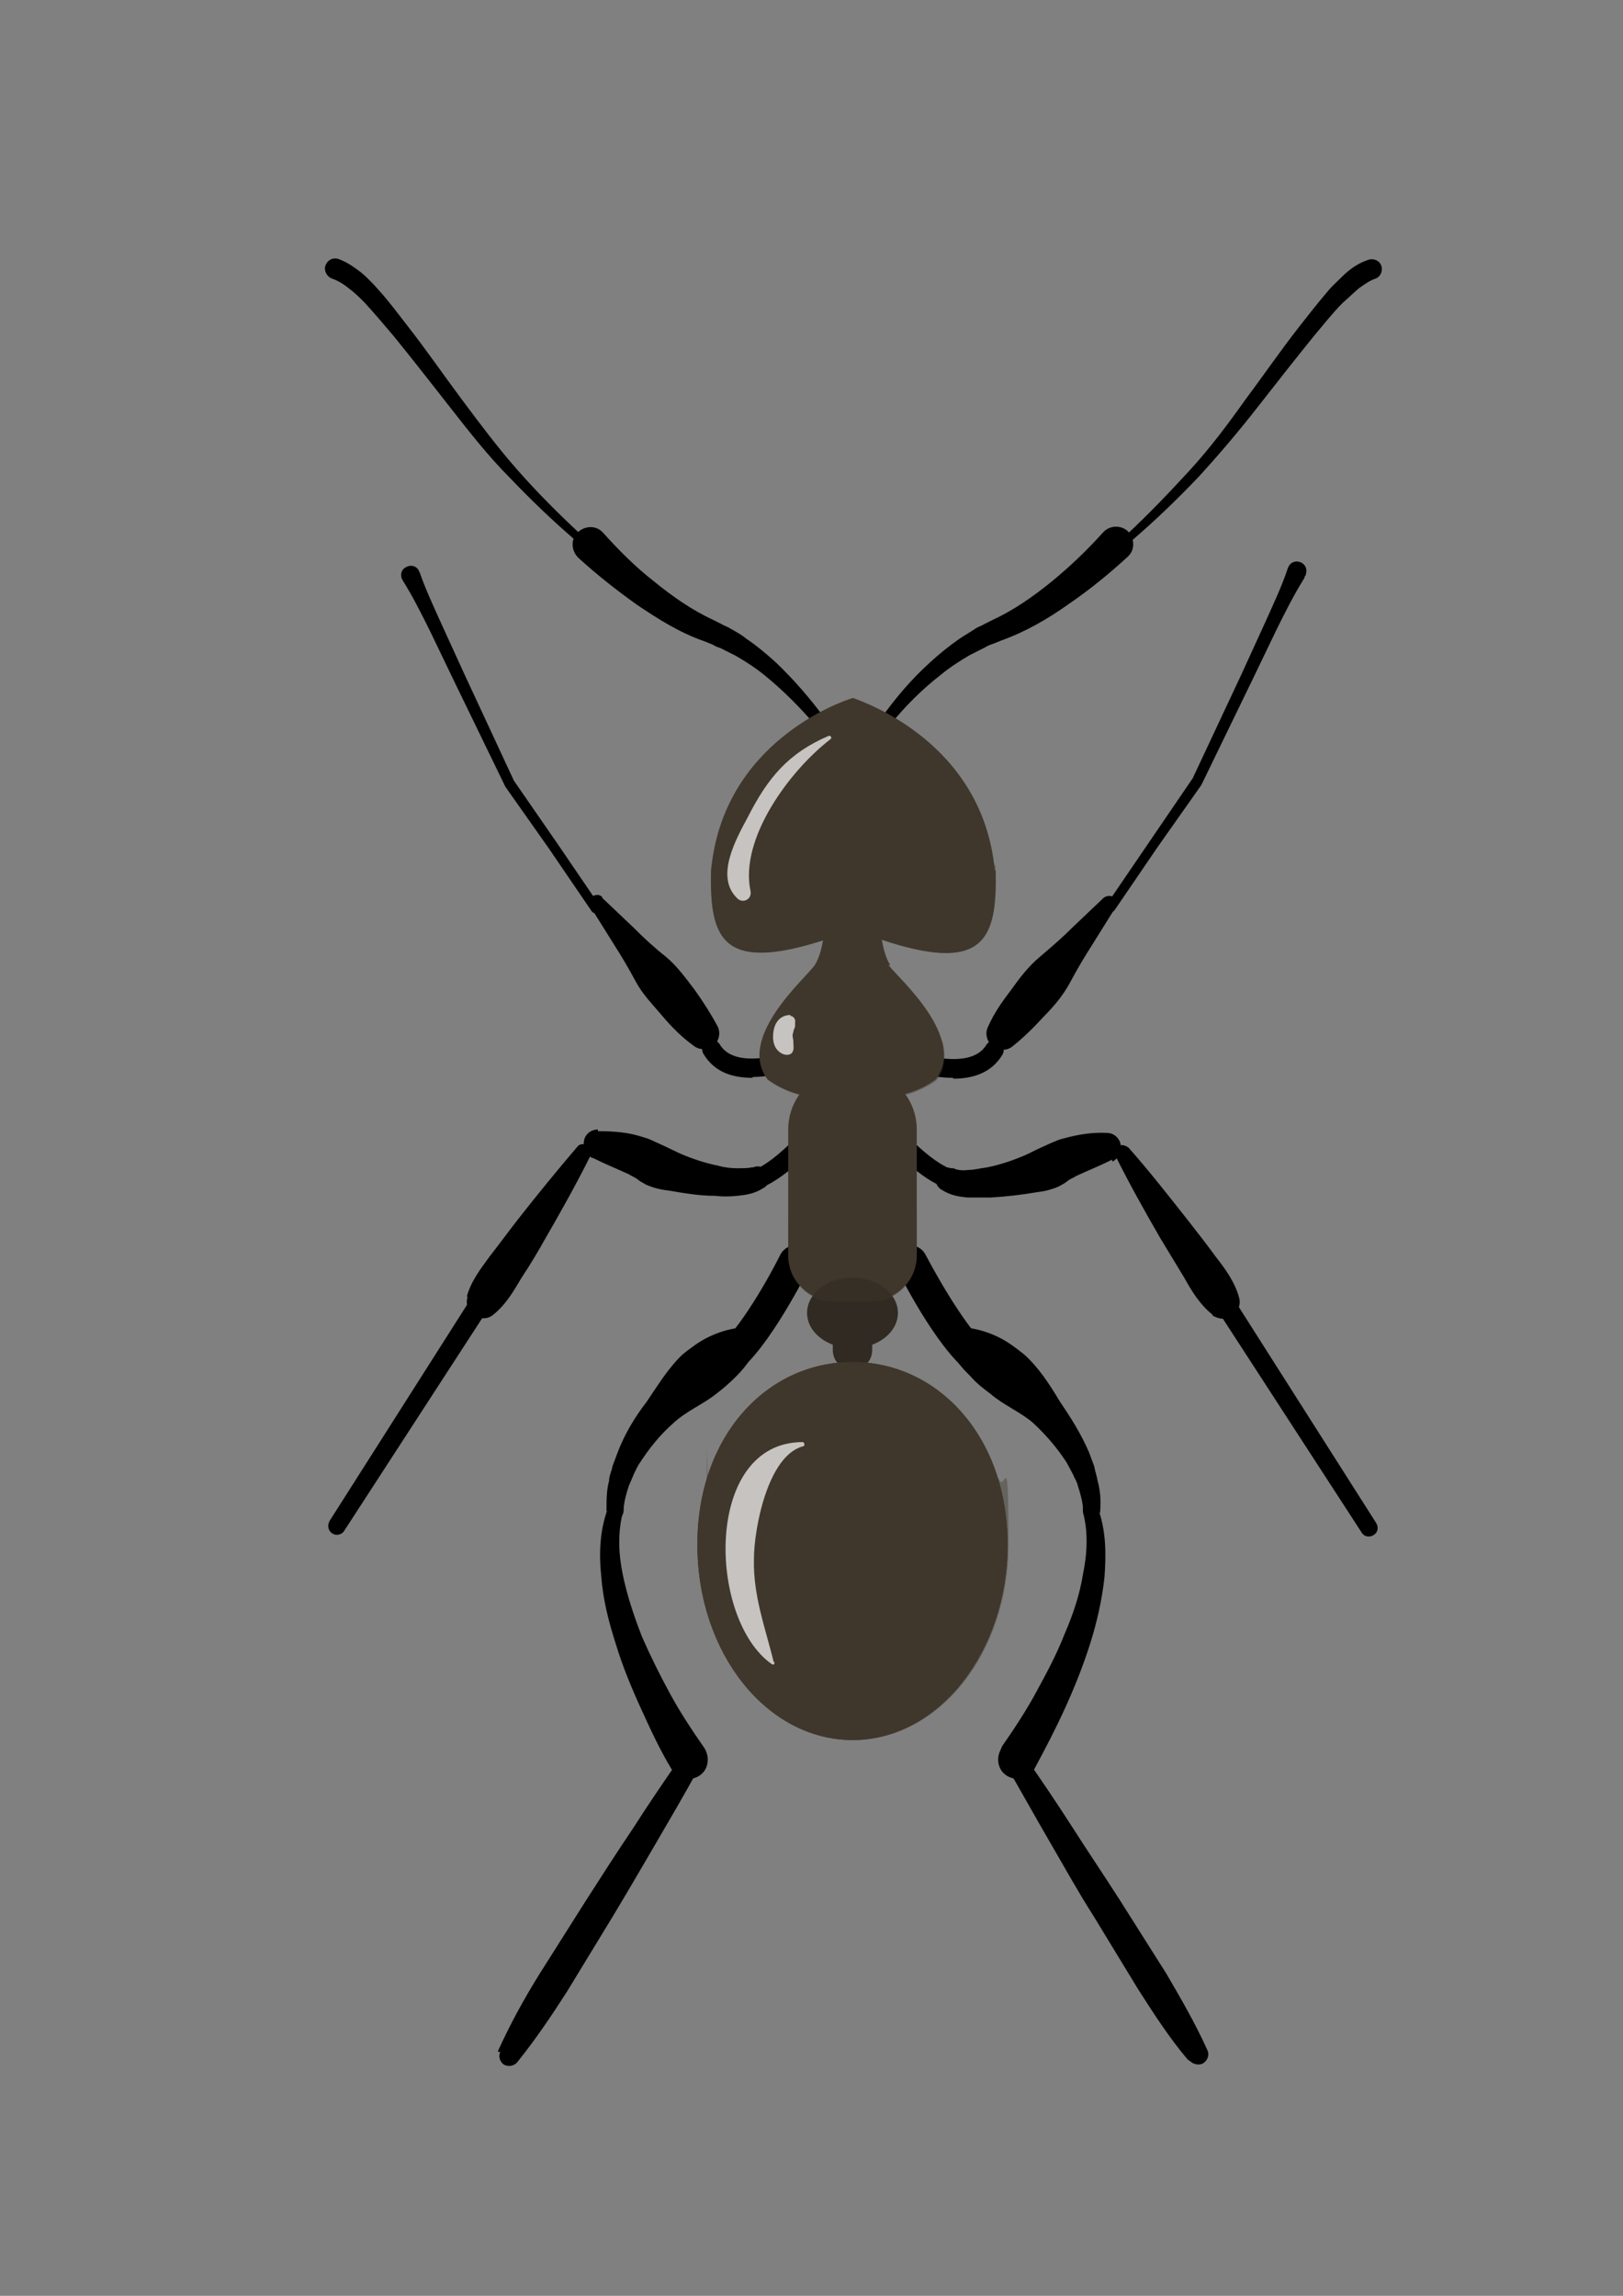 <?xml version="1.0" encoding="UTF-8" standalone="no"?>
<!-- Created with Inkscape (http://www.inkscape.org/) -->
<svg xmlns:inkscape="http://www.inkscape.org/namespaces/inkscape" xmlns:sodipodi="http://sodipodi.sourceforge.net/DTD/sodipodi-0.dtd" xmlns="http://www.w3.org/2000/svg" xmlns:svg="http://www.w3.org/2000/svg" width="210mm" height="297mm" viewBox="0 0 210 297" version="1.1" id="svg1" inkscape:version="1.3.2 (091e20e, 2023-11-25)" sodipodi:docname="EPS - ant1.svg">
  <rect x="0" y="0" width="210" height="297" fill="#808080" stroke="none"/>
  <defs id="defs1"></defs>
  <g inkscape:label="Layer 1" inkscape:groupmode="layer" id="layer1">
    <g id="g5629" style="isolation:isolate" transform="matrix(1.109,0,0,1.114,-1895.988,-1671.708)">
      <g id="g5602">
        <path class="cls-175" d="m 1804.8,1584.9 c -1.8,-2.1 -3.8,-4.1 -5.9,-5.8 -1.1,-0.9 -2.2,-1.6 -3.4,-2.3 -0.6,-0.3 -1.2,-0.6 -1.8,-0.9 -0.3,-0.1 -0.6,-0.2 -0.9,-0.4 l -1,-0.4 c -2.9,-1 -5.4,-2.6 -7.8,-4.2 -2.4,-1.7 -4.7,-3.5 -6.9,-5.5 -0.8,-0.8 -0.9,-2.1 -0.1,-2.9 0.8,-0.8 2.1,-0.9 2.9,-0.1 0,0 0,0 0.1,0.1 v 0 c 1.8,2 3.8,4 6,5.7 2.1,1.7 4.4,3.3 6.8,4.4 l 1,0.5 c 0.3,0.2 0.7,0.3 1,0.5 0.7,0.4 1.3,0.7 1.9,1.2 1.2,0.8 2.4,1.8 3.5,2.8 2.1,2 4,4.2 5.7,6.5 0.2,0.3 0.1,0.7 -0.2,0.9 -0.3,0.2 -0.7,0.1 -0.9,-0.1 z" id="path5590" style="fill:#000000;stroke-width:0px"></path>
        <path class="cls-175" d="m 1776.8,1563.4 c -2.7,-2.3 -5.3,-4.8 -7.7,-7.3 -2.5,-2.5 -4.7,-5.3 -6.9,-8.1 -2.2,-2.8 -4.4,-5.6 -6.6,-8.3 -1.1,-1.3 -2.3,-2.7 -3.4,-3.9 -0.6,-0.6 -1.2,-1.2 -1.9,-1.7 -0.6,-0.5 -1.3,-0.9 -1.9,-1.1 v 0 c -0.6,-0.2 -1,-0.9 -0.8,-1.5 0.2,-0.6 0.8,-1 1.5,-0.8 0,0 0,0 0,0 1.1,0.4 1.9,1 2.7,1.6 0.7,0.6 1.4,1.3 2,2 1.2,1.3 2.3,2.8 3.4,4.2 2.2,2.8 4.2,5.7 6.3,8.5 2.1,2.8 4.2,5.6 6.5,8.2 2.3,2.6 4.8,5.1 7.4,7.5 v 0 c 0.2,0.2 0.2,0.4 0,0.6 -0.1,0.2 -0.4,0.2 -0.5,0 z" id="path5591" style="fill:#000000;stroke-width:0px"></path>
        <path class="cls-175" d="m 1797.4,1625.8 c -2.2,0 -4.4,-0.6 -5.7,-2.8 -0.3,-0.5 -0.1,-1.2 0.4,-1.5 0.5,-0.3 1.2,-0.1 1.5,0.4 1.9,3.2 8.3,0.8 8.4,0.8 0.6,-0.2 1.2,0 1.4,0.6 0.2,0.6 0,1.2 -0.6,1.4 -0.2,0 -2.7,1 -5.3,1 z" id="path5592" style="fill:#000000;stroke-width:0px"></path>
        <path class="cls-175" d="m 1779.9,1604.9 3.7,3.5 c 1.2,1.2 2.4,2.3 3.8,3.4 1.3,1.1 2.3,2.5 3.3,3.8 1,1.4 1.9,2.8 2.7,4.3 0.4,0.9 0,2 -0.9,2.4 -0.6,0.3 -1.4,0.2 -1.9,-0.2 -1.4,-1 -2.6,-2.2 -3.7,-3.5 -1.1,-1.3 -2.3,-2.5 -3.1,-4 -0.8,-1.5 -1.7,-3 -2.6,-4.4 l -2.7,-4.3 c -0.3,-0.4 -0.1,-1 0.3,-1.2 0.4,-0.2 0.8,-0.2 1.1,0.1 z" id="path5593" style="fill:#000000;stroke-width:0px"></path>
        <path class="cls-175" d="m 1758.5,1566.8 c 0.7,2.1 1.7,4.2 2.6,6.2 l 2.8,6.1 5.7,12.2 v 0 c 0,0 5,7.2 5,7.2 l 5,7.3 c 0.2,0.3 0.1,0.6 -0.1,0.8 -0.3,0.2 -0.6,0.1 -0.8,-0.1 v 0 c 0,0 -5,-7.3 -5,-7.3 l -5.1,-7.2 c 0,0 0,0 0,0 v 0 c 0,0 -5.9,-12.1 -5.9,-12.1 l -2.9,-6 c -1,-2 -2,-4 -3.2,-5.9 -0.3,-0.5 -0.2,-1.2 0.4,-1.5 0.5,-0.3 1.2,-0.2 1.5,0.4 0,0 0,0.1 0.1,0.2 z" id="path5594" style="fill:#000000;stroke-width:0px"></path>
        <path class="cls-175" d="m 1796.9,1638.8 c -0.1,0 -0.2,0 -0.3,0 -0.6,0 -1.1,-0.6 -1,-1.2 0,-0.6 0.6,-1.1 1.2,-1 1.4,0.2 4.5,-2.5 6.1,-4.3 0.4,-0.5 1.1,-0.5 1.6,0 0.5,0.4 0.5,1.1 0,1.6 -0.8,0.9 -4.7,5 -7.7,5 z" id="path5595" style="fill:#000000;stroke-width:0px"></path>
        <path class="cls-175" d="m 1779.4,1632 c 1.8,0 3.5,0.1 5.3,0.7 0.4,0.1 0.9,0.3 1.3,0.5 l 1.1,0.5 c 0.6,0.3 1.3,0.6 1.9,0.9 1.4,0.6 2.9,1.1 4.4,1.4 0.7,0.2 1.5,0.3 2.2,0.3 0.7,0 1.4,0 1.7,-0.1 h 0.2 c 0.7,-0.3 1.5,0 1.8,0.8 0.2,0.6 0,1.3 -0.6,1.6 -1.1,0.7 -2.1,0.8 -3,0.9 -0.9,0.1 -1.8,0.1 -2.7,0 -1.8,0 -3.5,-0.3 -5.3,-0.6 -0.9,-0.1 -1.8,-0.3 -2.7,-0.7 l -0.7,-0.4 -0.4,-0.3 c -0.3,-0.2 -0.6,-0.3 -0.9,-0.5 -1.3,-0.6 -2.8,-1.2 -4.2,-1.9 h -0.1 c -0.8,-0.5 -1.2,-1.5 -0.8,-2.4 0.3,-0.6 0.9,-0.9 1.5,-0.9 z" id="path5596" style="fill:#000000;stroke-width:0px"></path>
        <path class="cls-175" d="m 1764.1,1651.2 c 0.5,-1.8 1.6,-3.2 2.7,-4.7 1.1,-1.4 2.2,-2.9 3.3,-4.3 2.2,-2.8 4.5,-5.6 6.9,-8.4 0.3,-0.4 0.9,-0.4 1.3,0 0.3,0.3 0.4,0.7 0.2,1.1 -1.6,3.2 -3.4,6.4 -5.2,9.5 -0.9,1.6 -1.8,3.1 -2.8,4.6 -0.9,1.5 -1.8,3.1 -3.3,4.3 -0.8,0.7 -2.1,0.5 -2.7,-0.3 -0.4,-0.5 -0.5,-1.2 -0.3,-1.8 z" id="path5597" style="fill:#000000;stroke-width:0px"></path>
        <path class="cls-175" d="m 1748,1677.4 16.1,-25.2 c 0.4,-0.6 1.1,-0.7 1.6,-0.4 0.6,0.4 0.7,1.1 0.4,1.6 v 0 c 0,0 -16.3,25 -16.3,25 -0.3,0.5 -1,0.6 -1.4,0.3 -0.5,-0.3 -0.6,-1 -0.3,-1.4 z" id="path5598" style="fill:#000000;stroke-width:0px"></path>
        <path class="cls-175" d="m 1794.1,1660.6 c -0.7,0 -1.3,-0.3 -1.6,-1 -0.5,-0.9 -0.2,-2 0.7,-2.5 2,-1.1 5.6,-7 7.5,-10.8 0.5,-0.9 1.6,-1.3 2.5,-0.8 0.9,0.5 1.3,1.6 0.8,2.5 -0.9,1.7 -5.4,10.4 -9,12.4 -0.3,0.2 -0.6,0.2 -0.9,0.2 z" id="path5599" style="fill:#000000;stroke-width:0px"></path>
        <path class="cls-175" d="m 1780.4,1676.1 c 0,-1.3 0,-2.4 0.3,-3.5 0,-0.6 0.3,-1.1 0.4,-1.7 0.2,-0.5 0.4,-1.1 0.6,-1.6 0.8,-2.1 2,-4.1 3.4,-5.9 1.3,-1.9 2.5,-3.9 4.2,-5.5 0.9,-0.7 1.8,-1.4 2.8,-1.9 1,-0.5 2.1,-0.9 3.3,-1.1 1.1,-0.2 2.1,0.6 2.3,1.7 0,0.5 0,0.9 -0.2,1.3 v 0 c -0.6,1.1 -1.3,1.9 -2,2.6 -0.7,0.7 -1.5,1.4 -2.3,2 -1.5,1.2 -3.5,2 -5,3.4 -1.5,1.3 -2.8,2.9 -3.9,4.6 -0.3,0.4 -0.5,0.9 -0.7,1.3 -0.2,0.5 -0.4,0.9 -0.6,1.4 -0.3,0.9 -0.6,2 -0.6,2.8 v 0 c 0,0.6 -0.4,1.1 -0.9,1.1 -0.5,0 -0.9,-0.4 -0.9,-0.9 z" id="path5600" style="fill:#000000;stroke-width:0px"></path>
        <path class="cls-175" d="m 1788,1706.1 c -1.4,-2.3 -2.5,-4.7 -3.6,-7.1 -1.1,-2.4 -2.1,-4.8 -2.9,-7.4 -0.8,-2.5 -1.5,-5.1 -1.7,-7.8 -0.3,-2.7 -0.2,-5.5 0.8,-8.1 0.2,-0.5 0.7,-0.7 1.2,-0.5 0.4,0.2 0.7,0.6 0.5,1.1 v 0 c -0.6,2.3 -0.5,4.8 0,7.2 0.5,2.4 1.3,4.8 2.2,7.1 1,2.3 2.1,4.5 3.3,6.7 1.2,2.2 2.6,4.3 4,6.3 v 0 c 0.7,1.1 0.5,2.5 -0.5,3.2 -1,0.7 -2.4,0.5 -3.2,-0.5 0,0 0,-0.1 -0.1,-0.2 z" id="path5601" style="fill:#000000;stroke-width:0px"></path>
        <path class="cls-175" d="m 1767.7,1738.9 c 1.4,-3.1 3,-6 4.8,-8.9 l 5.4,-8.5 c 1.8,-2.8 3.6,-5.6 5.5,-8.4 1.8,-2.8 3.7,-5.6 5.6,-8.3 0.4,-0.5 1.1,-0.7 1.7,-0.3 0.5,0.4 0.7,1 0.4,1.6 -1.6,2.9 -3.3,5.8 -5,8.7 -1.7,2.9 -3.4,5.8 -5.1,8.6 l -5.2,8.5 c -1.8,2.8 -3.7,5.6 -5.8,8.2 -0.4,0.5 -1.2,0.6 -1.7,0.2 -0.4,-0.4 -0.5,-0.9 -0.3,-1.4 z" id="path5602" style="fill:#000000;stroke-width:0px"></path>
      </g>
      <g id="g5615">
        <path class="cls-175" d="m 1812.4,1584.1 c 1.7,-2.4 3.6,-4.6 5.7,-6.5 1.1,-1 2.2,-1.9 3.5,-2.8 0.6,-0.4 1.3,-0.8 1.9,-1.2 0.3,-0.2 0.7,-0.3 1,-0.5 l 1,-0.5 c 2.4,-1.1 4.7,-2.7 6.8,-4.4 2.1,-1.7 4.2,-3.7 6,-5.7 v 0 c 0.8,-0.9 2.1,-0.9 2.9,-0.2 0.8,0.8 0.9,2.1 0.1,2.9 0,0 0,0 -0.1,0.1 -2.2,2 -4.4,3.8 -6.9,5.5 -2.4,1.7 -5,3.2 -7.8,4.2 l -1,0.4 c -0.3,0.1 -0.6,0.2 -0.9,0.4 -0.6,0.3 -1.2,0.6 -1.8,0.9 -1.2,0.7 -2.3,1.4 -3.4,2.3 -2.2,1.7 -4.2,3.7 -5.9,5.8 v 0 c -0.2,0.3 -0.7,0.3 -0.9,0.1 -0.3,-0.2 -0.3,-0.6 -0.1,-0.9 z" id="path5603" style="fill:#000000;stroke-width:0px"></path>
        <path class="cls-175" d="m 1841,1562.8 c 2.6,-2.4 5,-4.9 7.4,-7.5 2.4,-2.6 4.5,-5.4 6.5,-8.2 2.1,-2.8 4.1,-5.7 6.3,-8.5 1.1,-1.4 2.2,-2.8 3.4,-4.2 0.6,-0.7 1.3,-1.3 2,-2 0.7,-0.6 1.5,-1.2 2.7,-1.6 0.6,-0.2 1.3,0.1 1.5,0.7 0.2,0.6 -0.1,1.3 -0.7,1.5 0,0 0,0 0,0 v 0 c -0.6,0.2 -1.2,0.6 -1.9,1.1 -0.6,0.5 -1.2,1.1 -1.9,1.7 -1.2,1.2 -2.3,2.6 -3.4,3.9 -2.2,2.7 -4.4,5.5 -6.6,8.3 -2.2,2.8 -4.5,5.5 -6.9,8.1 -2.5,2.6 -5,5 -7.7,7.3 -0.2,0.1 -0.4,0.1 -0.6,0 -0.1,-0.2 -0.1,-0.4 0,-0.5 v 0 z" id="path5604" style="fill:#000000;stroke-width:0px"></path>
        <path class="cls-175" d="m 1820.8,1625.8 c -2.7,0 -5.2,-0.9 -5.3,-1 -0.6,-0.2 -0.9,-0.9 -0.6,-1.4 0.2,-0.6 0.9,-0.9 1.4,-0.6 0,0 6.5,2.3 8.4,-0.8 0.3,-0.5 1,-0.7 1.5,-0.4 0.5,0.3 0.7,1 0.4,1.5 -1.3,2.2 -3.6,2.8 -5.7,2.8 z" id="path5605" style="fill:#000000;stroke-width:0px"></path>
        <path class="cls-175" d="m 1839.8,1606 -2.7,4.3 c -0.9,1.4 -1.8,2.9 -2.6,4.4 -0.8,1.5 -1.9,2.8 -3.1,4 -1.1,1.2 -2.3,2.4 -3.7,3.5 -0.8,0.6 -2,0.4 -2.6,-0.4 -0.4,-0.6 -0.5,-1.3 -0.2,-1.9 0.7,-1.6 1.7,-3 2.7,-4.3 1,-1.4 2,-2.7 3.3,-3.8 1.3,-1.1 2.6,-2.2 3.8,-3.4 l 3.7,-3.5 c 0.4,-0.3 0.9,-0.3 1.3,0 0.3,0.3 0.3,0.8 0.1,1.1 z" id="path5606" style="fill:#000000;stroke-width:0px"></path>
        <path class="cls-175" d="m 1861.8,1567.8 c -1.2,1.9 -2.2,3.9 -3.2,5.9 l -2.9,6 -5.9,12.1 v 0 c 0,0 0,0 0,0 l -5.1,7.2 -5,7.3 c -0.2,0.3 -0.5,0.3 -0.8,0.1 -0.3,-0.2 -0.3,-0.5 -0.1,-0.8 v 0 c 0,0 5,-7.3 5,-7.3 l 5,-7.3 v 0 c 0,0 5.7,-12.1 5.7,-12.1 l 2.8,-6.1 c 0.9,-2 1.9,-4.1 2.6,-6.2 0.2,-0.6 0.8,-0.9 1.4,-0.7 0.6,0.2 0.9,0.8 0.7,1.4 0,0 0,0.2 -0.1,0.2 z" id="path5607" style="fill:#000000;stroke-width:0px"></path>
        <path class="cls-175" d="m 1821.3,1638.8 c -3,0 -6.9,-4.1 -7.7,-5 -0.4,-0.5 -0.4,-1.2 0,-1.6 0.5,-0.4 1.2,-0.4 1.6,0 1.6,1.8 4.7,4.4 6.1,4.3 0.6,0 1.2,0.4 1.2,1 0,0.6 -0.4,1.2 -1,1.2 -0.1,0 -0.2,0 -0.3,0 z" id="path5608" style="fill:#000000;stroke-width:0px"></path>
        <path class="cls-175" d="m 1839.4,1635.3 c -1.4,0.7 -2.9,1.3 -4.2,1.9 -0.3,0.2 -0.6,0.3 -0.9,0.5 l -0.4,0.3 -0.7,0.4 c -0.9,0.4 -1.8,0.6 -2.7,0.7 -1.8,0.3 -3.5,0.5 -5.3,0.6 -0.9,0 -1.8,0 -2.7,0 -0.9,-0.1 -1.9,-0.2 -3,-0.9 -0.7,-0.4 -0.9,-1.3 -0.5,-1.9 0.3,-0.6 1,-0.8 1.6,-0.6 h 0.3 c 0.3,0.2 1,0.3 1.7,0.2 0.7,0 1.4,-0.2 2.2,-0.3 1.5,-0.3 3,-0.8 4.4,-1.4 0.7,-0.3 1.4,-0.7 1.9,-0.9 l 1.1,-0.5 c 0.5,-0.2 0.9,-0.4 1.3,-0.5 1.8,-0.5 3.5,-0.8 5.3,-0.7 0.9,0 1.7,0.8 1.6,1.8 0,0.6 -0.4,1.2 -0.9,1.5 h -0.1 z" id="path5609" style="fill:#000000;stroke-width:0px"></path>
        <path class="cls-175" d="m 1851.1,1653.3 c -1.5,-1.2 -2.4,-2.7 -3.3,-4.3 -0.9,-1.5 -1.9,-3.1 -2.8,-4.6 -1.8,-3.1 -3.6,-6.3 -5.2,-9.5 -0.2,-0.4 0,-1 0.4,-1.2 0.4,-0.2 0.8,0 1.1,0.2 2.4,2.7 4.6,5.5 6.9,8.4 1.1,1.4 2.2,2.8 3.3,4.3 1.1,1.4 2.2,2.9 2.7,4.7 0.3,1 -0.3,2.1 -1.3,2.4 -0.6,0.2 -1.3,0 -1.8,-0.3 z" id="path5610" style="fill:#000000;stroke-width:0px"></path>
        <path class="cls-175" d="m 1868.5,1678.6 -16.3,-25 c -0.4,-0.5 -0.2,-1.3 0.3,-1.6 0.5,-0.4 1.3,-0.2 1.6,0.3 v 0 c 0,0 16.1,25.2 16.1,25.2 0.3,0.5 0.2,1.1 -0.3,1.4 -0.5,0.3 -1.1,0.2 -1.4,-0.3 z" id="path5611" style="fill:#000000;stroke-width:0px"></path>
        <path class="cls-175" d="m 1824.2,1660.6 c -0.3,0 -0.6,0 -0.9,-0.2 -3.6,-2 -8.2,-10.7 -9,-12.4 -0.5,-0.9 -0.1,-2 0.8,-2.5 0.9,-0.5 2,-0.1 2.5,0.8 2,3.8 5.6,9.7 7.5,10.8 0.9,0.5 1.2,1.6 0.7,2.5 -0.3,0.6 -1,1 -1.6,1 z" id="path5612" style="fill:#000000;stroke-width:0px"></path>
        <path class="cls-175" d="m 1836,1676 c 0,-0.8 -0.3,-1.9 -0.6,-2.8 -0.1,-0.5 -0.4,-0.9 -0.6,-1.4 -0.2,-0.4 -0.5,-0.9 -0.7,-1.3 -1.1,-1.7 -2.4,-3.2 -3.9,-4.6 -1.5,-1.3 -3.5,-2.1 -5,-3.4 -0.8,-0.6 -1.6,-1.2 -2.3,-2 -0.7,-0.7 -1.5,-1.5 -2,-2.5 v 0 c -0.6,-1.1 -0.2,-2.3 0.8,-2.9 0.4,-0.2 0.9,-0.3 1.3,-0.2 1.2,0.2 2.3,0.6 3.3,1.1 1,0.5 1.9,1.2 2.8,1.9 1.7,1.5 3,3.5 4.2,5.5 1.3,1.9 2.5,3.8 3.4,5.9 0.2,0.5 0.4,1.1 0.6,1.6 0.1,0.6 0.3,1.1 0.4,1.7 0.3,1.1 0.4,2.2 0.3,3.5 0,0.5 -0.5,0.9 -1,0.9 -0.5,0 -0.9,-0.4 -0.9,-0.9 v 0 z" id="path5613" style="fill:#000000;stroke-width:0px"></path>
        <path class="cls-175" d="m 1826.5,1703.5 c 1.4,-2 2.8,-4.1 4,-6.3 1.2,-2.2 2.4,-4.4 3.3,-6.7 1,-2.3 1.8,-4.6 2.2,-7.1 0.5,-2.4 0.6,-4.9 0,-7.1 v 0 c -0.1,-0.5 0.1,-1 0.6,-1.1 0.4,-0.1 0.9,0.1 1.1,0.5 1,2.6 1,5.4 0.8,8.1 -0.3,2.7 -0.9,5.3 -1.7,7.8 -0.8,2.5 -1.8,5 -2.9,7.4 -1.1,2.4 -2.3,4.7 -3.6,7.1 -0.6,1.1 -2,1.4 -3.1,0.8 -1.1,-0.6 -1.4,-2 -0.8,-3.1 0,0 0,-0.1 0.1,-0.2 v 0 z" id="path5614" style="fill:#000000;stroke-width:0px"></path>
        <path class="cls-175" d="m 1848.2,1739.8 c -2.2,-2.6 -4,-5.4 -5.8,-8.2 l -5.2,-8.5 c -1.8,-2.8 -3.4,-5.7 -5.1,-8.6 -1.7,-2.9 -3.3,-5.8 -5,-8.7 -0.3,-0.6 -0.1,-1.3 0.5,-1.6 0.5,-0.3 1.2,-0.1 1.6,0.4 1.9,2.7 3.8,5.5 5.6,8.3 1.8,2.8 3.7,5.6 5.5,8.4 l 5.4,8.5 c 1.7,2.9 3.4,5.8 4.8,8.9 0.3,0.6 0,1.3 -0.6,1.6 -0.5,0.2 -1.1,0 -1.4,-0.3 z" id="path5615" style="fill:#000000;stroke-width:0px"></path>
      </g>
      <path class="cls-90" d="m 1825.7,1601.7 c -1.4,-14.8 -15.2,-19.5 -16.5,-20 h -0.1 c -1.3,0.4 -15.1,5.1 -16.5,20 -0.2,8 1.3,12 13.5,8 h 6.2 c 12.2,4.1 13.7,0 13.5,-8 z" id="path5616" style="fill:#3f372c;stroke-width:0px"></path>
      <path class="cls-90" d="m 1813.5,1612.7 c -1,-1.5 -1.2,-4.7 -1.2,-4.7 l -3,-0.7 v 0 c 0,0 -0.2,0 -0.2,0 h -0.2 c 0,0 0,0 0,0 l -3,0.7 c 0,0 -0.2,3.2 -1.2,4.7 -1,1.5 -9.2,8.4 -5.5,13.3 4.1,2.9 8.2,2 9.8,1.5 1.6,0.5 5.7,1.4 9.8,-1.5 3.7,-4.9 -4.4,-11.8 -5.5,-13.3 z" id="path5617" style="fill:#3f372c;stroke-width:0px"></path>
      <path class="cls-90" d="m 1808.6,1624.8 h 1 c 3.9,0 7,3.2 7,7 v 14.6 c 0,2.9 -2.4,5.3 -5.3,5.3 h -4.4 c -2.9,0 -5.3,-2.4 -5.3,-5.3 v -14.6 c 0,-3.9 3.2,-7 7,-7 z" id="path5618" style="fill:#3f372c;stroke-width:0px"></path>
      <ellipse class="cls-348" cx="1809.1" cy="1653.1" rx="5.3" ry="4.1" id="ellipse5618" style="fill:#302a22;stroke-width:0px"></ellipse>
      <path class="cls-348" d="m 1809.1,1659.7 v 0 c -1.3,0 -2.3,-1 -2.3,-2.3 v -0.6 c 0,-1.3 1,-2.3 2.3,-2.3 v 0 c 1.3,0 2.3,1 2.3,2.3 v 0.6 c 0,1.3 -1,2.3 -2.3,2.3 z" id="path5619" style="fill:#302a22;stroke-width:0px"></path>
      <path class="cls-90" d="m 1827.2,1680 c 0,12.5 -8.1,22.7 -18.1,22.7 -10,0 -18.1,-10.1 -18.1,-22.7 0,-12.6 8.1,-21.2 18.1,-21.2 10,0 18.1,8.7 18.1,21.2 z" id="path5620" style="fill:#3f372c;stroke-width:0px"></path>
      <g class="cls-418" id="g5621" style="opacity:0.4;mix-blend-mode:multiply">
        <path class="cls-90" d="m 1825.6,1601.1 c -0.5,5.6 -3.2,7.9 -13.4,4.5 h -6.2 c -10.3,3.4 -13,1.1 -13.4,-4.5 0,0.2 0,0.4 0,0.6 -0.2,8 1.3,12 13.5,8 h 6.2 c 12.2,4.1 13.7,0 13.5,-8 0,-0.2 0,-0.4 0,-0.6 z" id="path5621" style="fill:#3f372c;stroke-width:0px"></path>
      </g>
      <g class="cls-418" id="g5622" style="opacity:0.4;mix-blend-mode:multiply">
        <path class="cls-90" d="m 1818.9,1622.7 c -4.1,2.9 -8.2,2 -9.8,1.5 -1.6,0.5 -5.7,1.4 -9.8,-1.5 -0.3,-0.4 -0.5,-0.8 -0.7,-1.2 -0.5,1.6 -0.4,3.2 0.7,4.6 4.1,2.9 8.2,2 9.8,1.5 1.6,0.5 5.7,1.4 9.8,-1.5 1.1,-1.4 1.1,-3 0.7,-4.6 -0.2,0.4 -0.4,0.8 -0.7,1.2 z" id="path5622" style="fill:#3f372c;stroke-width:0px"></path>
      </g>
      <g class="cls-418" id="g5623" style="opacity:0.4;mix-blend-mode:multiply">
        <path class="cls-90" d="m 1811.3,1646.5 h -4.4 c -2.9,0 -5.3,-2.4 -5.3,-5.3 v 5.3 c 0,2.9 2.4,5.3 5.3,5.3 h 4.4 c 2.9,0 5.3,-2.4 5.3,-5.3 v -5.3 c 0,2.9 -2.4,5.3 -5.3,5.3 z" id="path5623" style="fill:#3f372c;stroke-width:0px"></path>
      </g>
      <path class="cls-90" d="m 1827.2,1680 c 0,12.5 -8.1,22.7 -18.1,22.7 -10,0 -18.1,-10.1 -18.1,-22.7 0,-12.6 8.1,-21.2 18.1,-21.2 10,0 18.1,8.7 18.1,21.2 z" id="path5624" style="fill:#3f372c;stroke-width:0px"></path>
      <g class="cls-418" id="g5625" style="opacity:0.4;mix-blend-mode:multiply">
        <path class="cls-90" d="m 1826.1,1672.2 c 0.1,1 0.2,2 0.2,3.1 0,12.5 -7.7,22.7 -17.1,22.7 -9.4,0 -17.1,-10.1 -17.1,-22.7 0,-12.6 0,-2.1 0.2,-3.1 -0.7,2.4 -1.2,5 -1.2,7.8 0,12.5 8.1,22.7 18.1,22.7 10,0 18.1,-10.1 18.1,-22.7 0,-12.6 -0.4,-5.4 -1.2,-7.8 z" id="path5625" style="fill:#3f372c;stroke-width:0px"></path>
      </g>
      <g class="cls-463" id="g5626" style="opacity:0.7">
        <path class="cls-330" d="m 1799.9,1693.6 c -1,-4 -2.4,-7.7 -2.3,-11.9 0,-3.5 1.6,-12 5.7,-13.1 0.3,0 0.2,-0.5 0,-0.5 -11.6,0 -11.1,20.6 -3.6,25.8 0.2,0.1 0.3,0 0.3,-0.2 v 0 z" id="path5626" style="fill:#ffffff;stroke-width:0px"></path>
      </g>
      <g class="cls-463" id="g5627" style="opacity:0.7">
        <path class="cls-330" d="m 1806.3,1586.1 c -4.7,2 -7.1,4.9 -9.4,9.4 -1.4,2.6 -3.9,7 -1.2,9.5 0.7,0.6 1.7,0 1.5,-0.9 -1.3,-6.1 4.6,-14 9.3,-17.6 0.3,-0.2 0,-0.5 -0.2,-0.4 z" id="path5627" style="fill:#ffffff;stroke-width:0px"></path>
      </g>
      <g class="cls-463" id="g5628" style="opacity:0.7">
        <path class="cls-330" d="m 1801.9,1618.5 c -1.1,0 -1.8,0.7 -2,1.8 -0.2,1.1 0,2.2 1,2.7 0.4,0.2 1,0.2 1.2,-0.2 0.2,-0.3 0.1,-0.8 0.1,-1.2 0,-0.4 -0.2,-0.7 0,-1.1 0,-0.3 0.2,-0.5 0.2,-0.7 0,-0.1 0,-0.3 0,-0.4 0.1,-0.4 -0.2,-0.8 -0.6,-0.8 v 0 z" id="path5628" style="fill:#ffffff;stroke-width:0px"></path>
      </g>
    </g>
  </g>
</svg>
